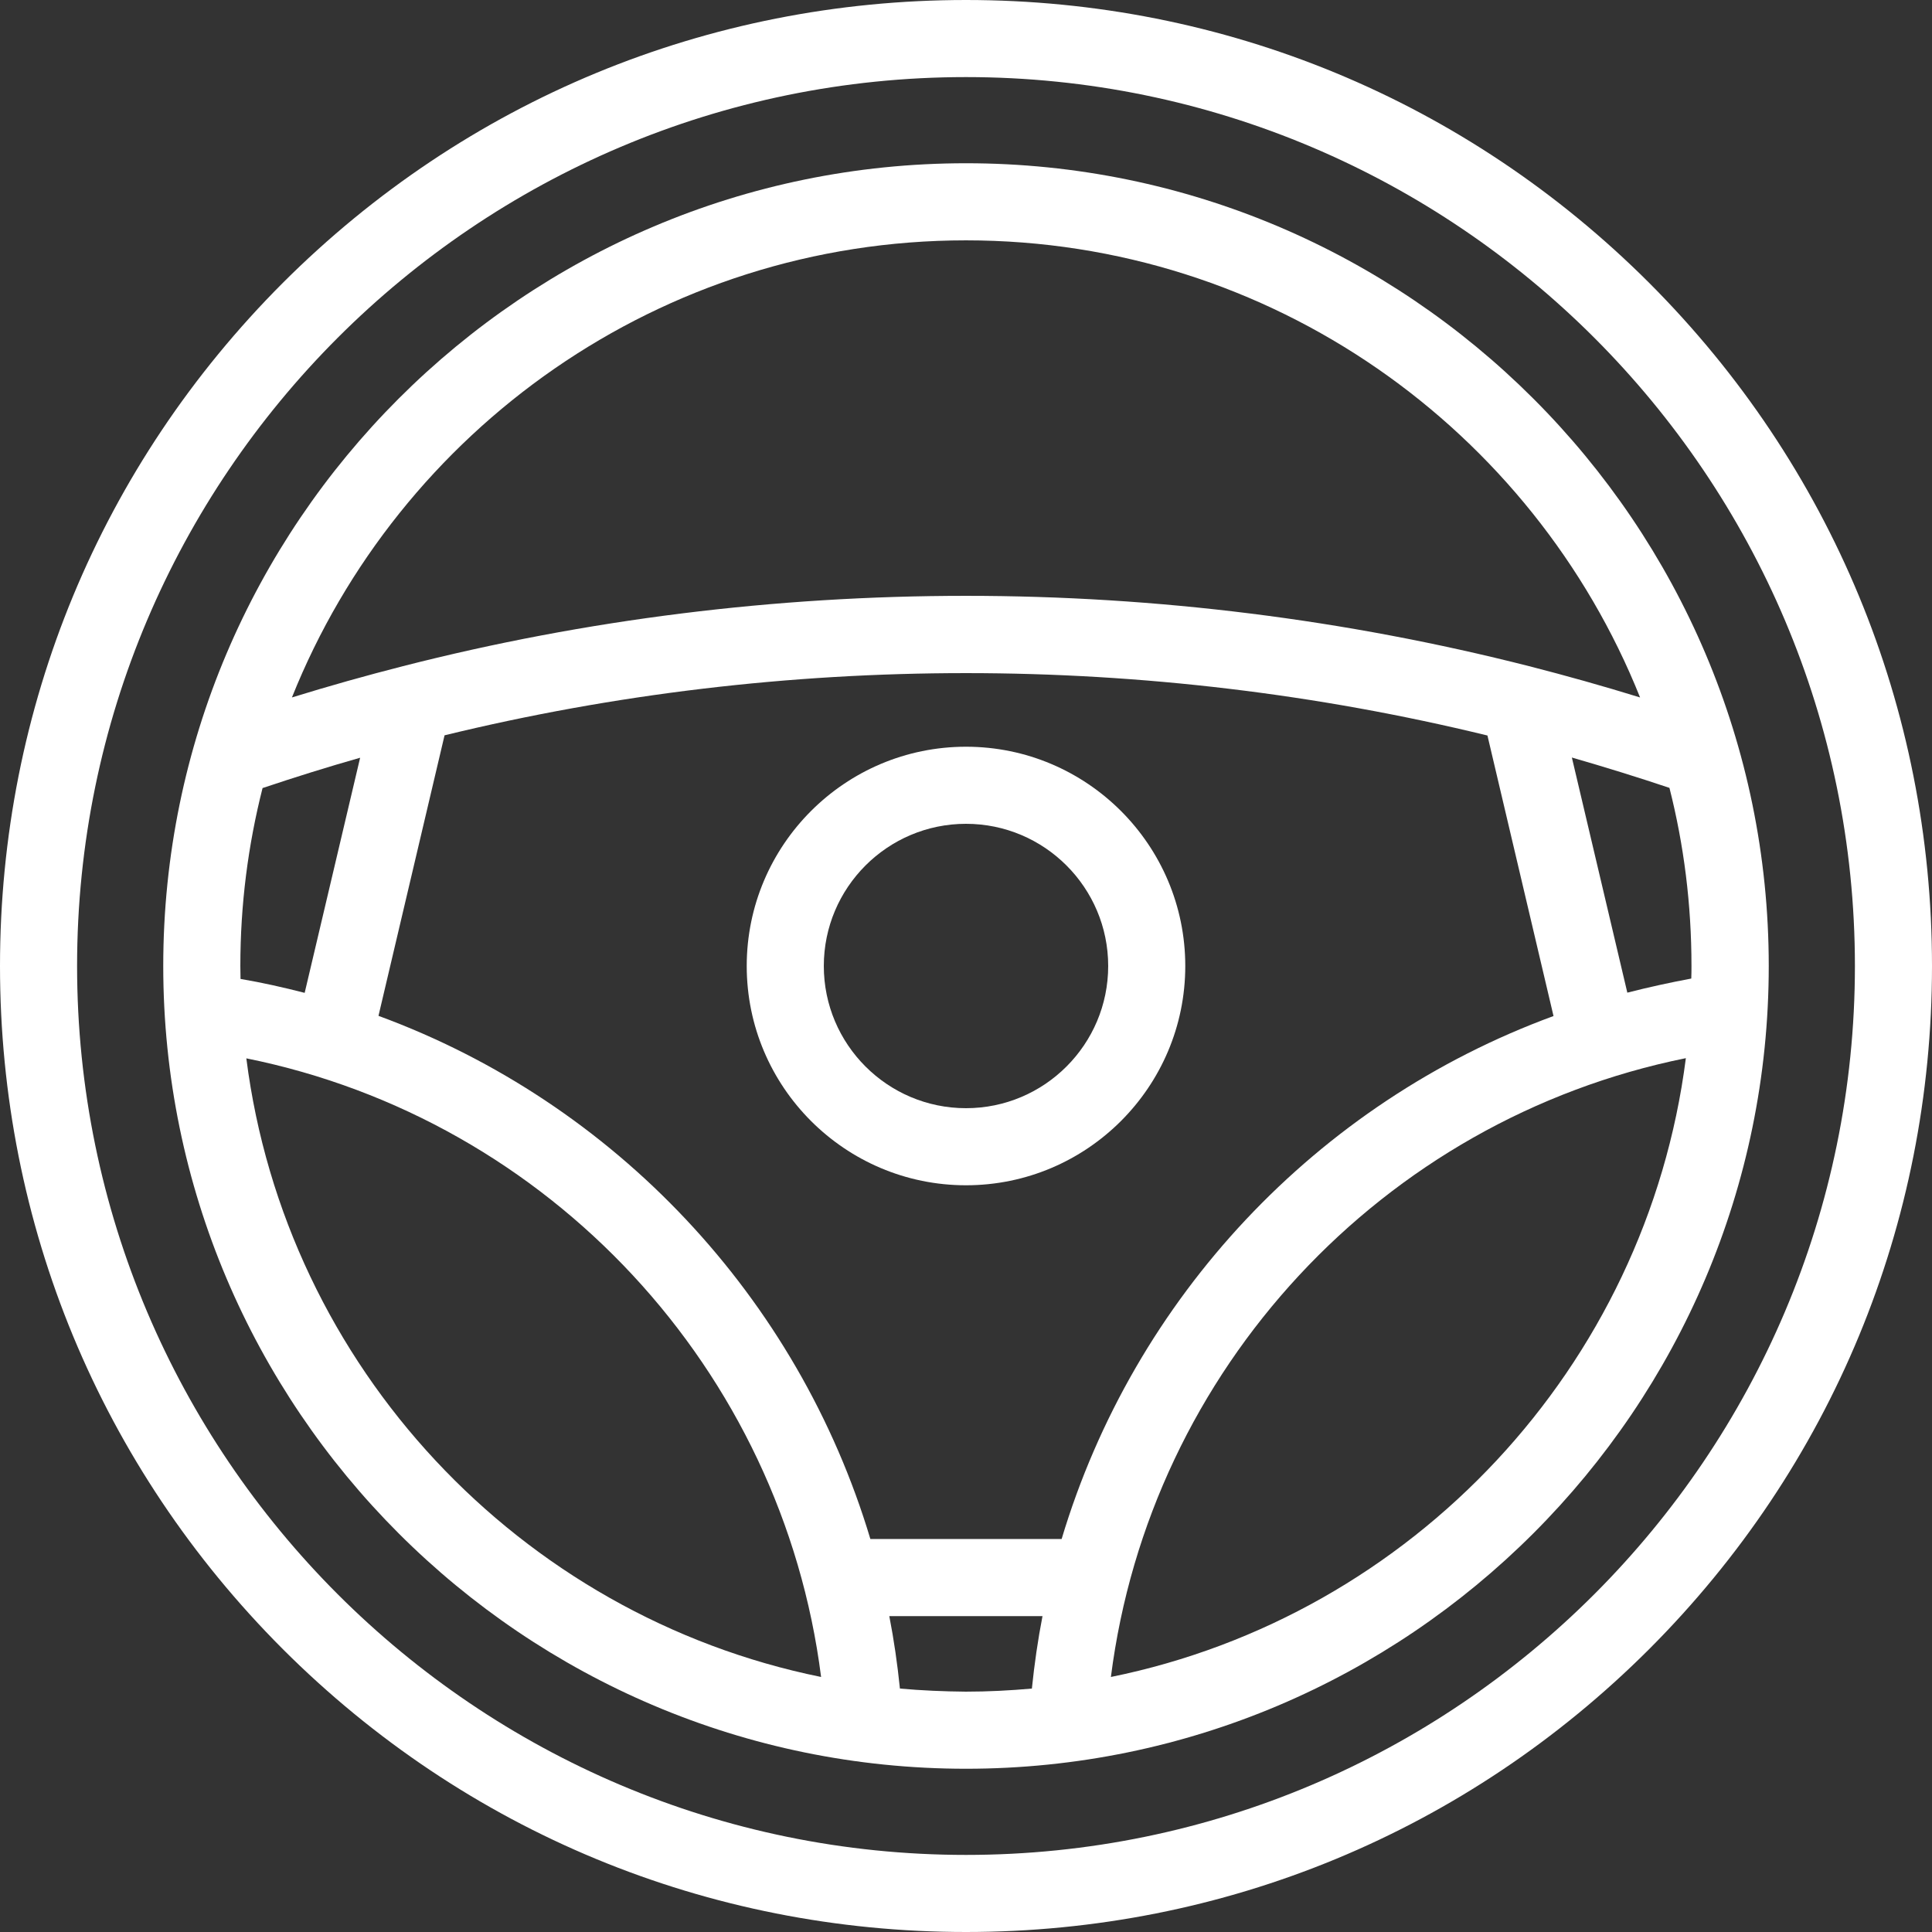 <svg width="139" height="139" viewBox="0 0 139 139" fill="none" xmlns="http://www.w3.org/2000/svg">
<rect x="0" y="0" width="139" height="139" fill="#333333" stroke="none"/>
<path d="M118.65 20.35C105.515 7.228 88.07 0 69.5 0C50.93 0 33.485 7.228 20.35 20.35C7.228 33.485 0 50.93 0 69.5C0 88.07 7.228 105.515 20.35 118.65C33.485 131.772 50.93 139 69.5 139C88.07 139 105.515 131.772 118.65 118.65C131.772 105.515 139 88.07 139 69.5C139 50.93 131.772 33.485 118.65 20.35ZM69.5 133.454C34.236 133.454 5.546 104.764 5.546 69.5C5.546 34.236 34.236 5.546 69.5 5.546C104.764 5.546 133.454 34.236 133.454 69.5C133.454 104.764 104.764 133.454 69.5 133.454Z" fill="white"/>
<path d="M69.5 11.745C37.655 11.745 11.745 37.655 11.745 69.5C11.745 101.345 37.655 127.255 69.5 127.255C101.345 127.255 127.255 101.345 127.255 69.5C127.255 37.655 101.345 11.745 69.5 11.745ZM76.38 110.727H62.62C57.421 93.366 44.258 79.341 27.23 73.086L31.984 52.903C44.188 49.929 56.809 48.428 69.5 48.428C82.191 48.428 94.812 49.943 107.016 52.917L111.77 73.1C94.742 79.341 81.579 93.366 76.38 110.727ZM17.292 69.5C17.292 65.08 17.848 60.799 18.89 56.698C21.211 55.92 23.561 55.183 25.91 54.516L21.92 71.432C20.405 71.043 18.862 70.695 17.305 70.431C17.305 70.112 17.292 69.806 17.292 69.5ZM117.08 71.418L113.09 54.502C115.453 55.183 117.789 55.906 120.11 56.684C121.152 60.785 121.695 65.066 121.695 69.486C121.695 69.792 121.695 70.098 121.681 70.403C120.124 70.695 118.595 71.029 117.08 71.418ZM69.5 17.292C91.462 17.292 110.297 30.927 117.997 50.179C115.342 49.359 112.673 48.608 110.005 47.927C96.855 44.577 83.219 42.868 69.5 42.868C55.781 42.868 42.159 44.563 28.995 47.927C26.327 48.608 23.658 49.359 21.003 50.179C28.703 30.927 47.538 17.292 69.5 17.292ZM17.723 76.144C39.559 80.55 56.267 98.537 59.075 120.652C37.391 116.246 20.544 98.343 17.723 76.144ZM64.746 121.486C64.566 119.721 64.315 117.983 63.982 116.274H75.004C74.671 117.983 74.421 119.721 74.24 121.486C72.669 121.625 71.099 121.708 69.486 121.708C67.901 121.695 66.317 121.625 64.746 121.486ZM79.925 120.652C82.733 98.537 99.441 80.55 121.291 76.13C118.456 98.343 101.609 116.246 79.925 120.652Z" fill="white"/>
<path d="M69.5 53.724C60.799 53.724 53.724 60.799 53.724 69.5C53.724 78.201 60.799 85.276 69.5 85.276C78.201 85.276 85.276 78.201 85.276 69.5C85.276 60.799 78.201 53.724 69.5 53.724ZM69.5 79.73C63.857 79.73 59.27 75.143 59.27 69.5C59.27 63.857 63.857 59.27 69.5 59.27C75.143 59.27 79.73 63.857 79.73 69.5C79.73 75.143 75.143 79.73 69.5 79.73Z" fill="white"/>
</svg>
